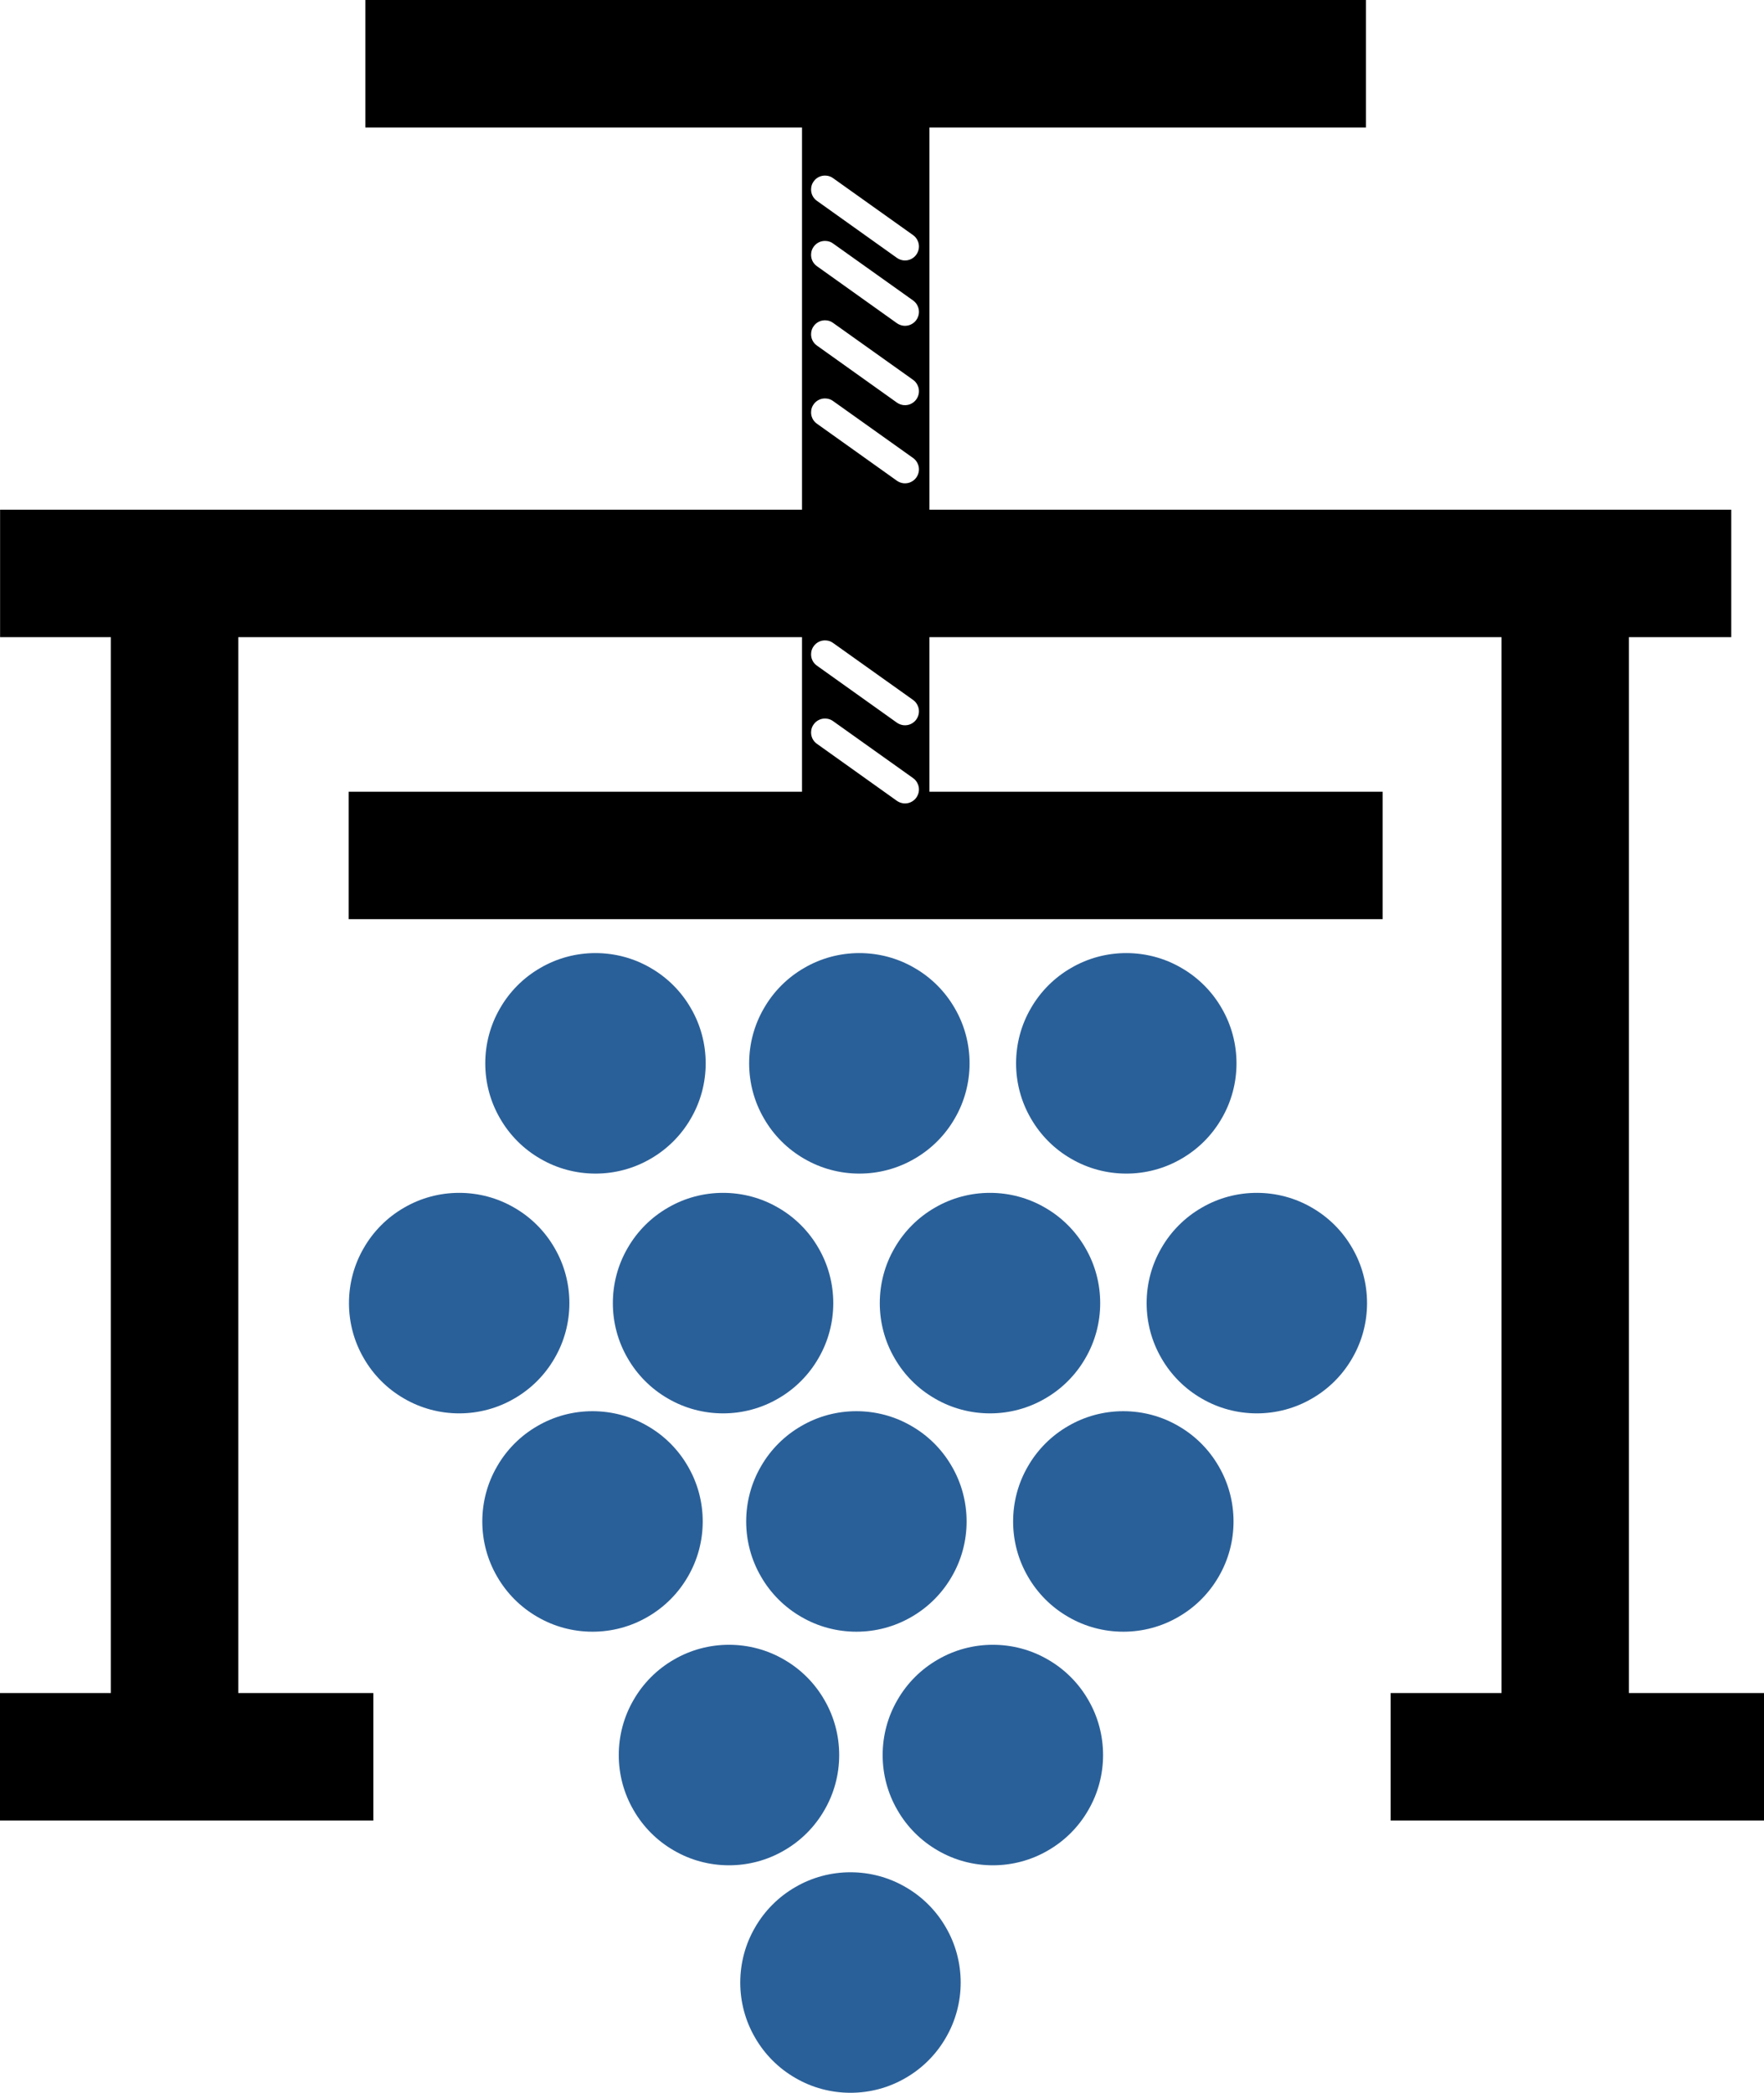 <?xml version="1.0" encoding="UTF-8"?>
<svg width="202.55mm" height="240.2mm" fill-rule="evenodd" stroke-linejoin="round" stroke-width="28.222" preserveAspectRatio="xMidYMid" version="1.2" viewBox="0 0 20255 24020" xml:space="preserve" xmlns="http://www.w3.org/2000/svg" xmlns:ooo="http://xml.openoffice.org/svg/export">
 
 <defs class="TextShapeIndex">
  
 </defs>
 <defs class="EmbeddedBulletChars">
  
  
  
  
  
  
  
  
  
  
 </defs>
 
 
<g transform="translate(1,212)"><path d="m7932 12625c-111 193-270 352-463 463-192 112-410 170-632 170-223 0-441-58-633-170-193-111-352-270-463-463-112-192-170-410-170-632 0-223 58-441 170-633 111-193 270-352 463-463 192-112 410-170 632-170 223 0 441 58 633 170 193 111 352 270 463 463 112 192 170 410 170 633 0 222-58 440-170 632zm3030 0c-111 193-270 352-463 463-192 112-410 170-632 170-223 0-441-58-633-170-193-111-352-270-463-463-112-192-170-410-170-632 0-223 58-441 170-633 111-193 270-352 463-463 192-112 410-170 632-170 223 0 441 58 633 170 193 111 352 270 463 463 112 192 170 410 170 633 0 222-58 440-170 632zm3065 0c-111 193-270 352-463 463-192 112-410 170-632 170-223 0-441-58-633-170-193-111-352-270-463-463-112-192-170-410-170-632 0-223 58-441 170-633 111-193 270-352 463-463 192-112 410-170 632-170 223 0 441 58 633 170 193 111 352 270 463 463 112 192 170 410 170 633 0 222-58 440-170 632zm-7660 2752c-111 193-270 352-463 463-192 112-410 170-632 170-223 0-441-58-633-170-193-111-352-270-463-463-112-192-170-410-170-632 0-223 58-441 170-633 111-193 270-352 463-463 192-112 410-170 632-170 223 0 441 58 633 170 193 111 352 270 463 463 112 192 170 410 170 633 0 222-58 440-170 632zm3030 0c-111 193-270 352-463 463-192 112-410 170-632 170-223 0-441-58-633-170-193-111-352-270-463-463-112-192-170-410-170-632 0-223 58-441 170-633 111-193 270-352 463-463 192-112 410-170 632-170 223 0 441 58 633 170 193 111 352 270 463 463 112 192 170 410 170 633 0 222-58 440-170 632zm3065 0c-111 193-270 352-463 463-192 112-410 170-632 170-223 0-441-58-633-170-193-111-352-270-463-463-112-192-170-410-170-632 0-223 58-441 170-633 111-193 270-352 463-463 192-112 410-170 632-170 223 0 441 58 633 170 193 111 352 270 463 463 112 192 170 410 170 633 0 222-58 440-170 632zm3064 0c-111 193-270 352-463 463-192 112-410 170-632 170-223 0-441-58-633-170-193-111-352-270-463-463-112-192-170-410-170-632 0-223 58-441 170-633 111-193 270-352 463-463 192-112 410-170 632-170 223 0 441 58 633 170 193 111 352 270 463 463 112 192 170 410 170 633 0 222-58 440-170 632zm-7458 1874c0 222-58 440-170 632-111 193-270 352-463 463-192 112-410 170-632 170-223 0-441-58-633-170-193-111-352-270-463-463-112-192-170-410-170-632 0-223 58-441 170-633 111-193 270-352 463-463 192-112 410-170 632-170 223 0 441 58 633 170 193 111 352 270 463 463 112 192 170 410 170 633zm3030 0c0 222-58 440-170 632-111 193-270 352-463 463-192 112-410 170-632 170-223 0-441-58-633-170-193-111-352-270-463-463-112-192-170-410-170-632 0-223 58-441 170-633 111-193 270-352 463-463 192-112 410-170 632-170 223 0 441 58 633 170 193 111 352 270 463 463 112 192 170 410 170 633zm3065 0c0 222-58 440-170 632-111 193-270 352-463 463-192 112-410 170-632 170-223 0-441-58-633-170-193-111-352-270-463-463-112-192-170-410-170-632 0-223 58-441 170-633 111-193 270-352 463-463 192-112 410-170 632-170 223 0 441 58 633 170 193 111 352 270 463 463 112 192 170 410 170 633zm-4528 2681c0 222-58 440-170 632-111 193-270 352-463 463-192 112-410 170-632 170-223 0-441-58-633-170-193-111-352-270-463-463-112-192-170-410-170-632 0-223 58-441 170-633 111-193 270-352 463-463 192-112 410-170 632-170 223 0 441 58 633 170 193 111 352 270 463 463 112 192 170 410 170 633zm3030 0c0 222-58 440-170 632-111 193-270 352-463 463-192 112-410 170-632 170-223 0-441-58-633-170-193-111-352-270-463-463-112-192-170-410-170-632 0-223 58-441 170-633 111-193 270-352 463-463 192-112 410-170 632-170 223 0 441 58 633 170 193 111 352 270 463 463 112 192 170 410 170 633zm-1635 2611c0 222-58 440-170 632-111 193-270 352-463 463-192 112-410 170-632 170-223 0-441-58-633-170-193-111-352-270-463-463-112-192-170-410-170-632 0-223 58-441 170-633 111-193 270-352 463-463 192-112 410-170 632-170 223 0 441 58 633 170 193 111 352 270 463 463 112 192 170 410 170 633z" fill="#2a6099"/><path d="m9342 1870c-17 23-27 50-29 78-3 28 2 56 13 81 12 26 30 48 53 64l919 655c23 16 50 26 78 29 28 2 56-2 81-14 26-12 48-30 64-53s26-49 29-77-2-57-14-82c-11-26-30-48-52-64l-919-654c-23-17-50-27-78-29-28-3-56 2-81 13-26 12-48 30-64 53zm0 750c-17 23-27 50-29 78-3 28 2 56 13 81 12 26 30 48 53 64l919 655c23 16 50 26 78 29 28 2 56-2 81-14 26-12 48-30 64-53s26-49 29-77-2-57-14-82c-11-26-30-48-52-64l-919-654c-23-17-50-27-78-29-28-3-56 2-81 13-26 12-48 30-64 53zm0 911c-17 23-27 50-29 78-3 28 2 56 13 81 12 26 30 48 53 64l919 655c23 16 50 26 78 29 28 2 56-2 81-14 26-12 48-30 64-53s26-49 29-77-2-57-14-82c-11-26-30-48-52-64l-919-654c-23-17-50-27-78-29-28-3-56 2-81 13-26 12-48 30-64 53zm0 897c-17 23-27 50-29 78-3 28 2 56 13 81 12 26 30 48 53 64l919 655c23 16 50 26 78 29 28 2 56-2 81-14 26-12 48-30 64-53s26-49 29-77-2-57-14-82c-11-26-30-48-52-64l-919-654c-23-17-50-27-78-29-28-3-56 2-81 13-26 12-48 30-64 53zm0 2777c-17 23-27 50-29 78-3 28 2 56 13 81 12 26 30 48 53 64l919 655c23 16 50 26 78 29 28 2 56-2 81-14 26-12 48-30 64-53s26-49 29-77-2-57-14-82c-11-26-30-48-52-64l-919-654c-23-17-50-27-78-29-28-3-56 2-81 13-26 12-48 30-64 53zm0 897c-17 23-27 50-29 78-3 28 2 56 13 81 12 26 30 48 53 64l919 655c23 16 50 26 78 29 28 2 56-2 81-14 26-12 48-30 64-53s26-49 29-77-2-57-14-82c-11-26-30-48-52-64l-919-654c-23-17-50-27-78-29-28-3-56 2-81 13-26 12-48 30-64 53zm-9342-1001v-1463h9208v-4387h-5014v-1463h11489v1463h-5012v4387h9207v1463h-1175v12119h1551v1463h-4287v-1463h1273v-12119h-6569v1774h5204v1463h-11872v-1463h5205v-1774h-6473v12119h1551v1463h-4287v-1463h1273v-12119z"/></g></svg>
